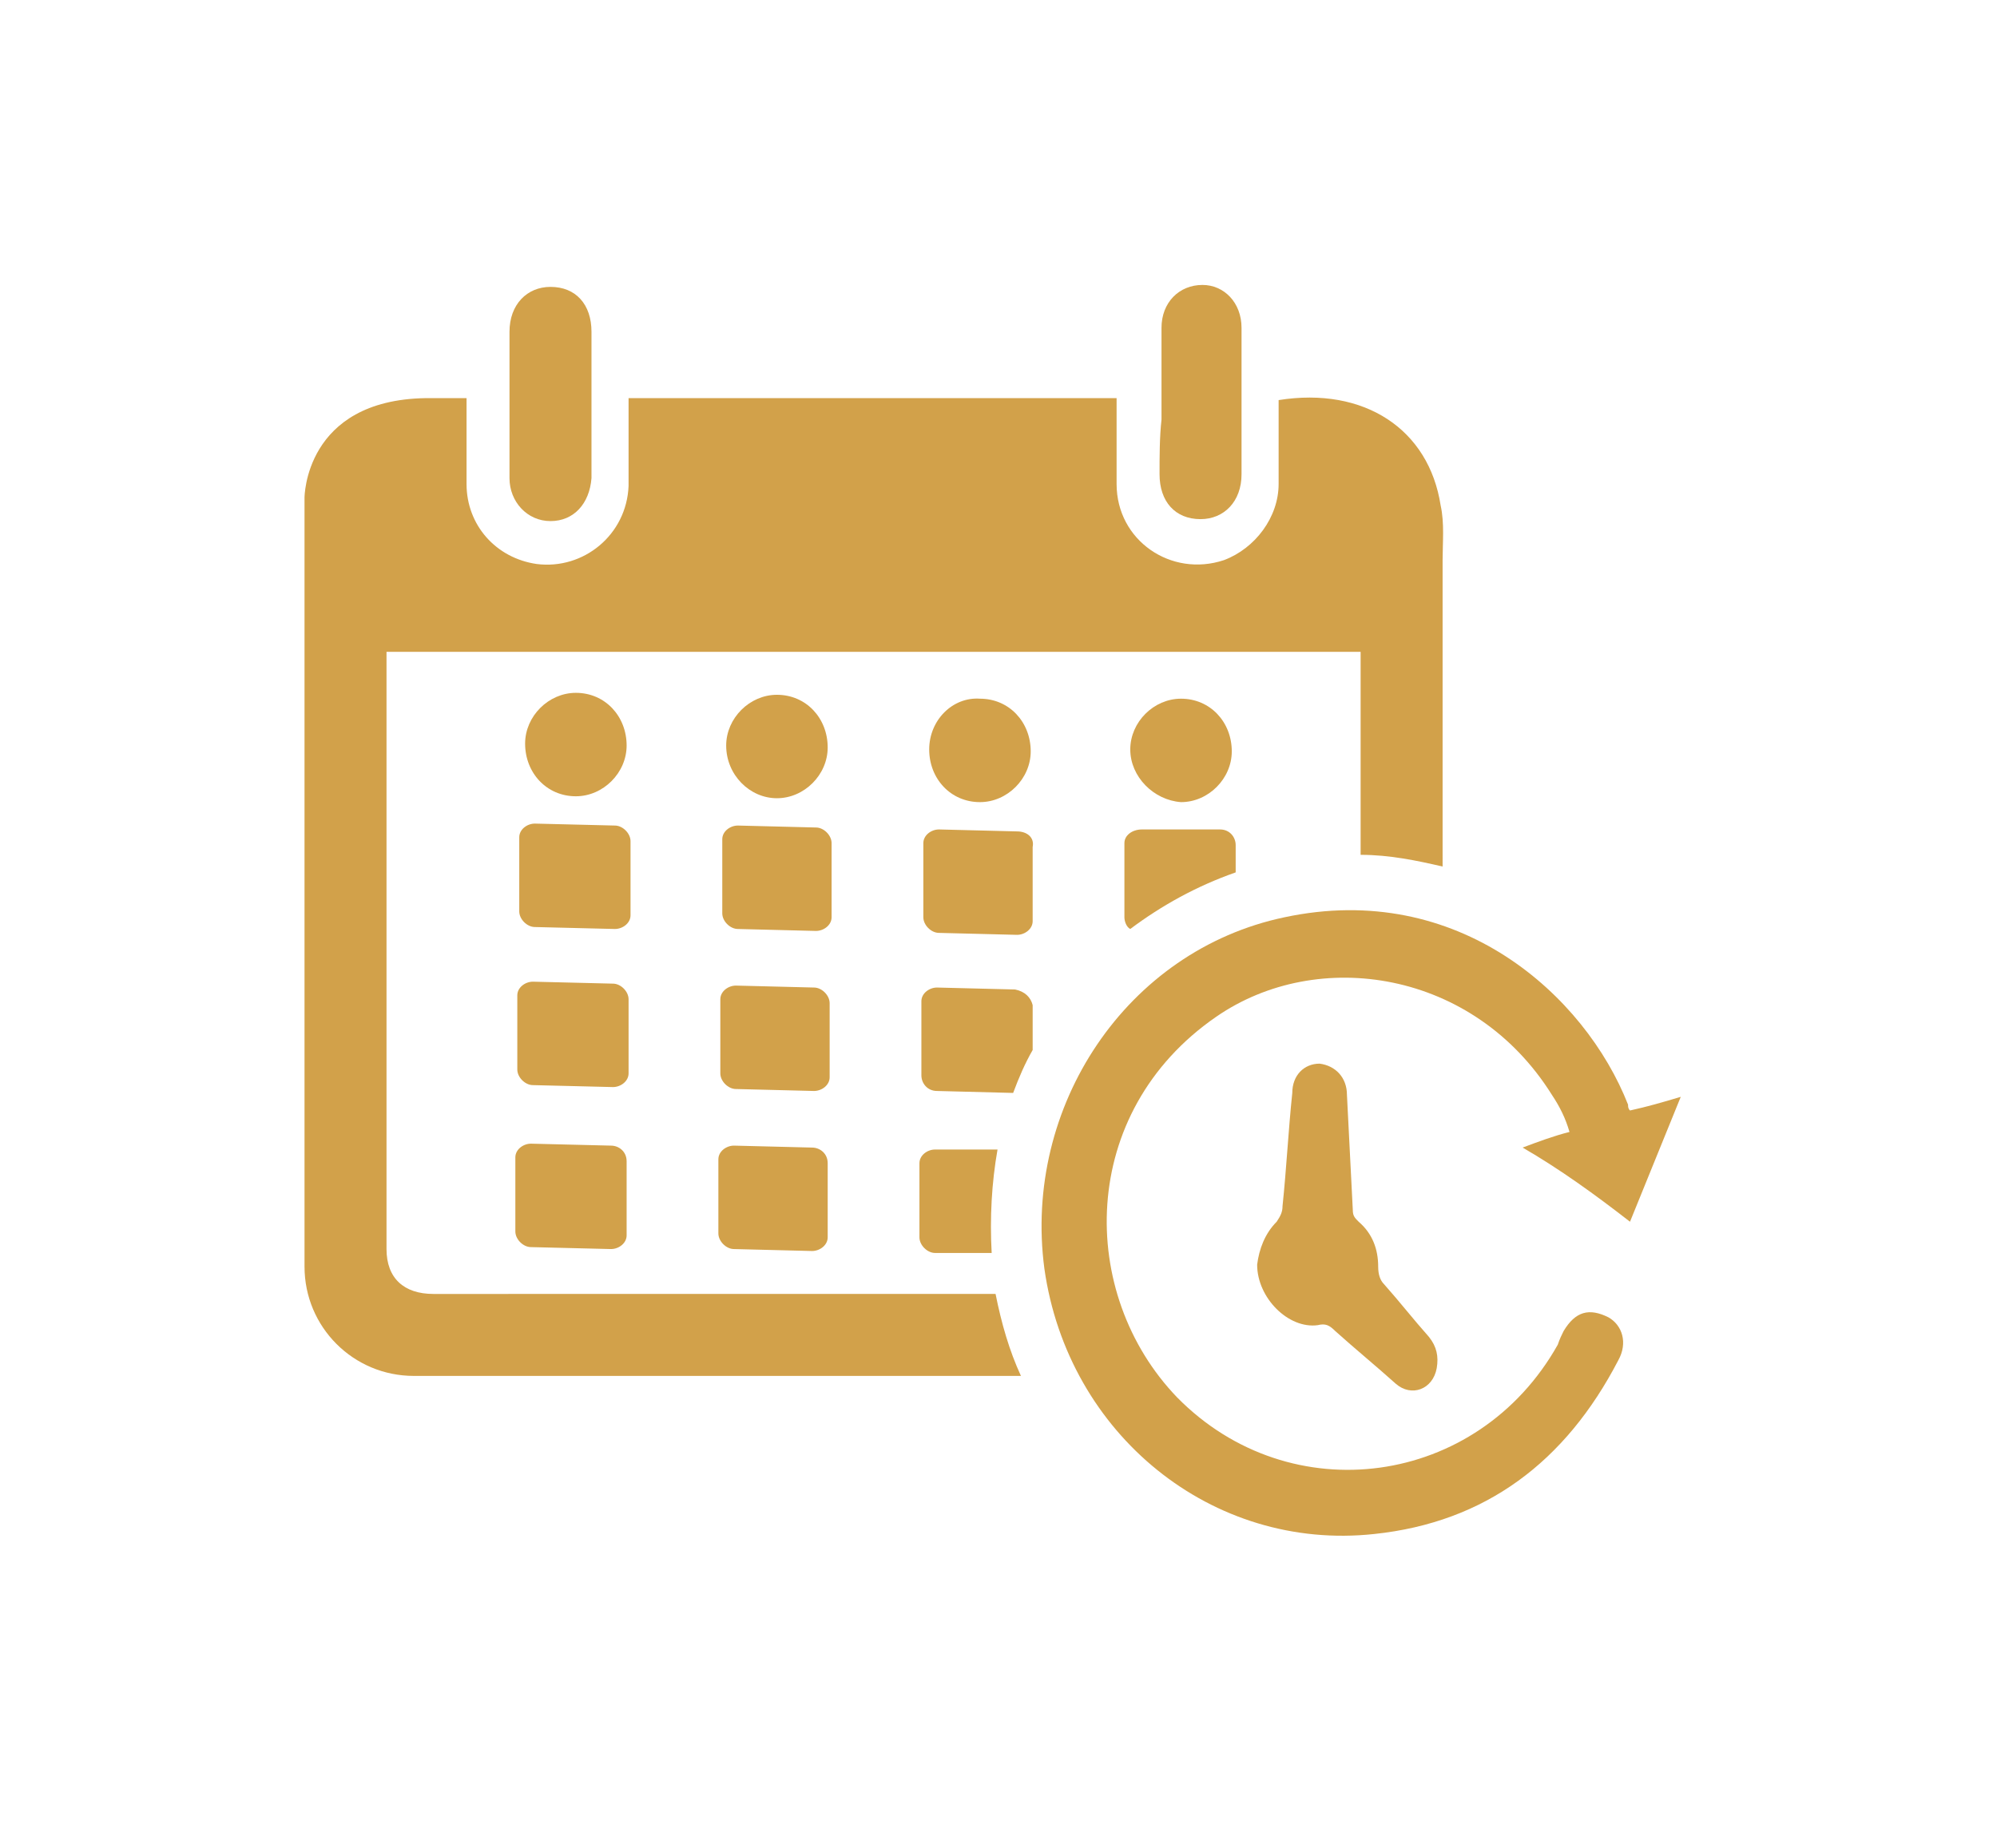 <?xml version="1.0" encoding="UTF-8"?>
<!-- Generator: Adobe Illustrator 27.5.0, SVG Export Plug-In . SVG Version: 6.00 Build 0)  -->
<svg xmlns="http://www.w3.org/2000/svg" xmlns:xlink="http://www.w3.org/1999/xlink" version="1.1" id="Laag_1" x="0px" y="0px" viewBox="0 0 102.3 94.7" style="enable-background:new 0 0 102.3 94.7;" xml:space="preserve">
<style type="text/css">
	.st0{display:none;}
	.st1{display:inline;fill:none;stroke:#D2A14A;stroke-width:2.407;}
	.st2{display:inline;}
	.st3{clip-path:url(#SVGID_00000156567968678847807100000007841625517369936319_);fill:none;stroke:#D2A14A;stroke-width:2.298;}
	
		.st4{display:inline;clip-path:url(#SVGID_00000116930914027489881660000006290378409866971280_);fill:none;stroke:#D2A14A;stroke-width:2.298;}
	.st5{display:inline;clip-path:url(#SVGID_00000116930914027489881660000006290378409866971280_);fill:#D2A14A;}
	
		.st6{display:inline;clip-path:url(#SVGID_00000116930914027489881660000006290378409866971280_);fill:none;stroke:#D2A14A;stroke-width:0.481;stroke-miterlimit:10;}
	.st7{fill:#D2A14A;}
</style>
<g class="st0">
	<polyline class="st1" points="32,61.6 42,61.6 42,52.2 51.2,52.2 51.2,42 60.5,42 60.5,32.1 69.8,32.1  "></polyline>
	<g class="st2">
		<defs>
			<rect id="SVGID_1_" x="19.1" y="15.3" width="63.6" height="63.6"></rect>
		</defs>
		<clipPath id="SVGID_00000052076077734665815340000010667762826490890679_">
			<use xlink:href="#SVGID_1_" style="overflow:visible;"></use>
		</clipPath>
		
			<path style="clip-path:url(#SVGID_00000052076077734665815340000010667762826490890679_);fill:none;stroke:#D2A14A;stroke-width:2.298;" d="    M50.9,77.8c16.9,0,30.7-13.7,30.7-30.7c0-16.9-13.7-30.7-30.7-30.7S20.2,30.2,20.2,47.1C20.2,64.1,34,77.8,50.9,77.8z"></path>
	</g>
</g>
<g class="st0">
	<defs>
		<rect id="SVGID_00000077318243304609619320000011451843935036316597_" x="19.1" y="15.3" width="63.6" height="63.6"></rect>
	</defs>
	<clipPath id="SVGID_00000106856068398504974440000003553737213978581648_" class="st2">
		<use xlink:href="#SVGID_00000077318243304609619320000011451843935036316597_" style="overflow:visible;"></use>
	</clipPath>
	
		<path style="display:inline;clip-path:url(#SVGID_00000106856068398504974440000003553737213978581648_);fill:none;stroke:#D2A14A;stroke-width:2.298;" d="   M50.9,77.8c16.9,0,30.7-13.7,30.7-30.7c0-16.9-13.7-30.7-30.7-30.7S20.2,30.2,20.2,47.1C20.2,64.1,34,77.8,50.9,77.8z"></path>
	<path style="display:inline;clip-path:url(#SVGID_00000106856068398504974440000003553737213978581648_);fill:#D2A14A;" d="   M57.7,53.2c-0.1-0.1-1.6-1.5-2-3.3c-0.3-1.2-0.8-4.9-0.8-5l1.4-0.2c0,0,0.5,3.8,0.7,4.9c0.3,1.4,1.6,2.6,1.6,2.6L57.7,53.2z"></path>
	
		<path style="display:inline;clip-path:url(#SVGID_00000106856068398504974440000003553737213978581648_);fill:none;stroke:#D2A14A;stroke-width:0.481;stroke-miterlimit:10;" d="   M57.7,53.2c-0.1-0.1-1.6-1.5-2-3.3c-0.3-1.2-0.8-4.9-0.8-5l1.4-0.2c0,0,0.5,3.8,0.7,4.9c0.3,1.4,1.6,2.6,1.6,2.6L57.7,53.2z"></path>
	<path style="display:inline;clip-path:url(#SVGID_00000106856068398504974440000003553737213978581648_);fill:#D2A14A;" d="   M53.4,54.3c-0.3-0.1-0.6-0.2-0.8-0.3c-1.1-0.3-4.8-0.7-4.9-0.7l0.2-1.4c0.2,0,3.9,0.5,5,0.8c0.4,0.1,0.7,0.2,1.1,0.4L53.4,54.3z"></path>
	
		<path style="display:inline;clip-path:url(#SVGID_00000106856068398504974440000003553737213978581648_);fill:none;stroke:#D2A14A;stroke-width:0.481;stroke-miterlimit:10;" d="   M53.4,54.3c-0.3-0.1-0.6-0.2-0.8-0.3c-1.1-0.3-4.8-0.7-4.9-0.7l0.2-1.4c0.2,0,3.9,0.5,5,0.8c0.4,0.1,0.7,0.2,1.1,0.4L53.4,54.3z"></path>
	<path style="display:inline;clip-path:url(#SVGID_00000106856068398504974440000003553737213978581648_);fill:#D2A14A;" d="   M40.5,55.5l1.6,1.6l18-18l-1.6-1.6L40.5,55.5z M42.1,58.8c-0.2,0-0.4-0.1-0.5-0.2L39,56c-0.1-0.1-0.2-0.3-0.2-0.5   c0-0.2,0.1-0.4,0.2-0.5l19-19c0.3-0.3,0.7-0.3,1,0l2.6,2.6c0.1,0.1,0.2,0.3,0.2,0.5c0,0.2-0.1,0.4-0.2,0.5l-19,19   C42.4,58.7,42.3,58.8,42.1,58.8"></path>
	
		<path style="display:inline;clip-path:url(#SVGID_00000106856068398504974440000003553737213978581648_);fill:none;stroke:#D2A14A;stroke-width:0.481;stroke-miterlimit:10;" d="   M40.5,55.5l1.6,1.6l18-18l-1.6-1.6L40.5,55.5z M42.1,58.8c-0.2,0-0.4-0.1-0.5-0.2L39,56c-0.1-0.1-0.2-0.3-0.2-0.5   c0-0.2,0.1-0.4,0.2-0.5l19-19c0.3-0.3,0.7-0.3,1,0l2.6,2.6c0.1,0.1,0.2,0.3,0.2,0.5c0,0.2-0.1,0.4-0.2,0.5l-19,19   C42.4,58.7,42.3,58.8,42.1,58.8z"></path>
	<path style="display:inline;clip-path:url(#SVGID_00000106856068398504974440000003553737213978581648_);fill:#D2A14A;" d="   M38.5,52.8c-2.4-1.9-5.1-3.1-8.2-3.5l0.2-1.4c3.4,0.5,6.3,1.7,8.9,3.8L38.5,52.8z"></path>
	
		<path style="display:inline;clip-path:url(#SVGID_00000106856068398504974440000003553737213978581648_);fill:none;stroke:#D2A14A;stroke-width:0.481;stroke-miterlimit:10;" d="   M38.5,52.8c-2.4-1.9-5.1-3.1-8.2-3.5l0.2-1.4c3.4,0.5,6.3,1.7,8.9,3.8L38.5,52.8z"></path>
	<path style="display:inline;clip-path:url(#SVGID_00000106856068398504974440000003553737213978581648_);fill:#D2A14A;" d="   M54.7,36.5c-5.1-4.5-11.3-7.5-18-8.6l0.2-1.4c6.9,1.2,13.4,4.3,18.7,9L54.7,36.5z"></path>
	
		<path style="display:inline;clip-path:url(#SVGID_00000106856068398504974440000003553737213978581648_);fill:none;stroke:#D2A14A;stroke-width:0.481;stroke-miterlimit:10;" d="   M54.7,36.5c-5.1-4.5-11.3-7.5-18-8.6l0.2-1.4c6.9,1.2,13.4,4.3,18.7,9L54.7,36.5z"></path>
	<path style="display:inline;clip-path:url(#SVGID_00000106856068398504974440000003553737213978581648_);fill:#D2A14A;" d="   M56.5,55.6l7.5,7.5c0.3,0.3,0.8,0.5,1.2,0.5c0.4,0,0.8-0.1,1.1-0.4c0.3-0.3,0.4-0.6,0.4-1.1c0-0.4-0.2-0.9-0.5-1.2l-7.5-7.5   L56.5,55.6z M65.3,65.1c-0.1,0-0.1,0-0.2,0c-0.8,0-1.6-0.4-2.1-1l-8-8c-0.3-0.3-0.3-0.7,0-1l3.1-3.1c0.3-0.3,0.7-0.3,1,0l8,8   c0.6,0.6,0.9,1.3,1,2.1c0,0.8-0.2,1.6-0.8,2.1C66.8,64.8,66.1,65.1,65.3,65.1"></path>
	
		<path style="display:inline;clip-path:url(#SVGID_00000106856068398504974440000003553737213978581648_);fill:none;stroke:#D2A14A;stroke-width:0.481;stroke-miterlimit:10;" d="   M56.5,55.6l7.5,7.5c0.3,0.3,0.8,0.5,1.2,0.5c0.4,0,0.8-0.1,1.1-0.4c0.3-0.3,0.4-0.6,0.4-1.1c0-0.4-0.2-0.9-0.5-1.2l-7.5-7.5   L56.5,55.6z M65.3,65.1c-0.1,0-0.1,0-0.2,0c-0.8,0-1.6-0.4-2.1-1l-8-8c-0.3-0.3-0.3-0.7,0-1l3.1-3.1c0.3-0.3,0.7-0.3,1,0l8,8   c0.6,0.6,0.9,1.3,1,2.1c0,0.8-0.2,1.6-0.8,2.1C66.8,64.8,66.1,65.1,65.3,65.1z"></path>
</g>
<g id="XMLID_5_">
	<path id="XMLID_1276_" class="st7" d="M22.2,66.3c-1.5,0-2.4-0.8-2.4-2.3v-2.9c0-8.6,0-18.8,0-27.4c0-0.1,0-0.2,0-0.3h49.9V34   c0,0.7,0,1.3,0,2v7.8c1.5,0,2.9,0.3,4.2,0.6V28.7c0-0.9,0.1-1.9-0.1-2.8c-0.6-3.9-3.9-6.1-8.3-5.4c0,1.4,0,2.9,0,4.3   c0,1.7-1.2,3.3-2.8,3.9c-2.7,0.9-5.5-1-5.5-3.9c0-1.5,0-2.9,0-4.4h-25c0,1.5,0,3,0,4.5c-0.1,2.5-2.3,4.3-4.7,4   c-2.1-0.3-3.6-2-3.6-4.1c0-1.4,0-2.9,0-4.4c-0.8,0-1.4,0-2.1,0c-6.2,0.1-6.2,5.1-6.2,5.1v39.4c0,3.1,2.5,5.6,5.6,5.6h1.9   c9.7,0,19.5,0,29.2,0c-0.6-1.3-1-2.7-1.3-4.2H22.2z"></path>
	<path id="XMLID_1273_" class="st7" d="M28.2,26.7c1.2,0,2-0.9,2.1-2.2c0-1,0-2,0-2.9h0c0-0.5,0-1,0-1.4c0-0.5,0-2.7,0-3.2   c0-1.4-0.8-2.3-2.1-2.3c-1.2,0-2.1,0.9-2.1,2.3c0,2,0,5.6,0,7.5C26.1,25.7,27,26.7,28.2,26.7z"></path>
	<path id="XMLID_1272_" class="st7" d="M59.4,24.3c0,1.4,0.8,2.3,2.1,2.3c1.2,0,2.1-0.9,2.1-2.3c0-2,0-5.6,0-7.5   c0-1.3-0.9-2.2-2-2.2c-1.2,0-2.1,0.9-2.1,2.2c0,1,0,3.7,0,4.7C59.4,22.4,59.4,23.4,59.4,24.3z"></path>
	<path id="XMLID_1271_" class="st7" d="M32.3,43.1c0-0.4-0.4-0.8-0.8-0.8l-4.1-0.1c-0.4,0-0.8,0.3-0.8,0.7l0,3.8   c0,0.4,0.4,0.8,0.8,0.8l4.1,0.1c0.4,0,0.8-0.3,0.8-0.7L32.3,43.1z"></path>
	<path id="XMLID_1270_" class="st7" d="M42.6,43.2c0-0.4-0.4-0.8-0.8-0.8l-4-0.1c-0.4,0-0.8,0.3-0.8,0.7l0,3.8   c0,0.4,0.4,0.8,0.8,0.8l4,0.1c0.4,0,0.8-0.3,0.8-0.7L42.6,43.2z"></path>
	<path id="XMLID_1269_" class="st7" d="M52.1,42.6l-4-0.1c-0.4,0-0.8,0.3-0.8,0.7l0,3.8c0,0.4,0.4,0.8,0.8,0.8l4,0.1   c0.4,0,0.8-0.3,0.8-0.7l0-3.8C53,42.9,52.6,42.6,52.1,42.6z"></path>
	<path id="XMLID_1268_" class="st7" d="M32.2,51.2c0-0.4-0.4-0.8-0.8-0.8l-4.1-0.1c-0.4,0-0.8,0.3-0.8,0.7l0,3.8   c0,0.4,0.4,0.8,0.8,0.8l4.1,0.1c0.4,0,0.8-0.3,0.8-0.7L32.2,51.2z"></path>
	<path id="XMLID_1267_" class="st7" d="M42.5,51.4c0-0.4-0.4-0.8-0.8-0.8l-4-0.1c-0.4,0-0.8,0.3-0.8,0.7l0,3.8   c0,0.4,0.4,0.8,0.8,0.8l4,0.1c0.4,0,0.8-0.3,0.8-0.7L42.5,51.4z"></path>
	<path id="XMLID_1266_" class="st7" d="M52,50.7l-4-0.1c-0.4,0-0.8,0.3-0.8,0.7l0,3.8c0,0.4,0.3,0.8,0.8,0.8l3.9,0.1   c0.3-0.8,0.6-1.5,1-2.2l0-2.3C52.8,51.1,52.5,50.8,52,50.7z"></path>
	<path id="XMLID_1265_" class="st7" d="M31.3,58.7l-4.1-0.1c-0.4,0-0.8,0.3-0.8,0.7l0,3.8c0,0.4,0.4,0.8,0.8,0.8l4.1,0.1   c0.4,0,0.8-0.3,0.8-0.7l0-3.8C32.1,59,31.7,58.7,31.3,58.7z"></path>
	<path id="XMLID_1264_" class="st7" d="M41.6,58.8l-4-0.1c-0.4,0-0.8,0.3-0.8,0.7l0,3.8c0,0.4,0.4,0.8,0.8,0.8l4,0.1   c0.4,0,0.8-0.3,0.8-0.7l0-3.8C42.4,59.1,42,58.8,41.6,58.8z"></path>
	<path id="XMLID_1263_" class="st7" d="M47.9,58.9c-0.4,0-0.8,0.3-0.8,0.7l0,3.8c0,0.4,0.4,0.8,0.8,0.8l2.9,0   c-0.1-1.8,0-3.6,0.3-5.3L47.9,58.9z"></path>
	<path id="XMLID_1262_" class="st7" d="M29.5,40.8c1.4,0,2.6-1.2,2.6-2.6c0-1.5-1.1-2.7-2.6-2.7c-1.4,0-2.6,1.2-2.6,2.6   C26.9,39.6,28,40.8,29.5,40.8z"></path>
	<path id="XMLID_9_" class="st7" d="M39.8,40.9c1.4,0,2.6-1.2,2.6-2.6c0-1.5-1.1-2.7-2.6-2.7c-1.4,0-2.6,1.2-2.6,2.6   C37.2,39.7,38.4,40.9,39.8,40.9z"></path>
	<path id="XMLID_6_" class="st7" d="M47.6,38.4c0,1.5,1.1,2.7,2.6,2.7c1.4,0,2.6-1.2,2.6-2.6c0-1.5-1.1-2.7-2.6-2.7   C48.8,35.7,47.6,36.9,47.6,38.4z"></path>
	<path id="XMLID_929_" class="st7" d="M57.6,43.2l0,3.8c0,0.2,0.1,0.5,0.3,0.6c1.6-1.2,3.4-2.2,5.4-2.9l0-1.4c0-0.4-0.3-0.8-0.8-0.8   l-4,0C58,42.5,57.6,42.8,57.6,43.2z"></path>
	<path id="XMLID_928_" class="st7" d="M60.5,41.1c1.4,0,2.6-1.2,2.6-2.6c0-1.5-1.1-2.7-2.6-2.7c-1.4,0-2.6,1.2-2.6,2.6   C57.9,39.8,59.1,41,60.5,41.1z"></path>
	<path id="XMLID_927_" class="st7" d="M83.5,62.6c0.9-2.2,1.7-4.2,2.6-6.4c-1,0.3-1.7,0.5-2.6,0.7c-0.1-0.1-0.1-0.2-0.1-0.3   c-2.2-5.6-8.7-11.5-17.6-9.6c-8.1,1.7-13.4,9.7-12.3,18c1.2,8.5,8.6,14.5,16.9,13.6c5.7-0.6,9.8-3.7,12.5-8.9   c0.5-0.9,0.2-1.8-0.5-2.2c-1-0.5-1.7-0.3-2.3,0.7c-0.1,0.2-0.2,0.4-0.3,0.7c-4.1,7.3-13.7,8.6-19.5,2.7c-5.1-5.3-5.1-14.6,2-19.5   c5.2-3.6,13.2-2.4,17.2,4c0.4,0.6,0.7,1.2,0.9,1.9c-0.8,0.2-1.6,0.5-2.4,0.8C79.9,59.9,81.7,61.2,83.5,62.6z"></path>
	<path id="XMLID_926_" class="st7" d="M70.6,64.9c0-0.9-0.3-1.7-1-2.3c-0.2-0.2-0.3-0.3-0.3-0.6c-0.1-2-0.2-3.9-0.3-5.9   c0-0.9-0.6-1.5-1.4-1.6c-0.8,0-1.4,0.6-1.4,1.5c-0.2,1.9-0.3,3.9-0.5,5.8c0,0.3-0.1,0.5-0.3,0.8c-0.6,0.6-0.9,1.4-1,2.2   c0,1.7,1.6,3.3,3.1,3.1c0.4-0.1,0.6,0,0.9,0.3c1,0.9,2.1,1.8,3.1,2.7c0.8,0.7,1.9,0.3,2.1-0.8c0.1-0.6,0-1.1-0.4-1.6   c-0.8-0.9-1.5-1.8-2.3-2.7C70.7,65.6,70.6,65.3,70.6,64.9z"></path>
</g>
</svg>

